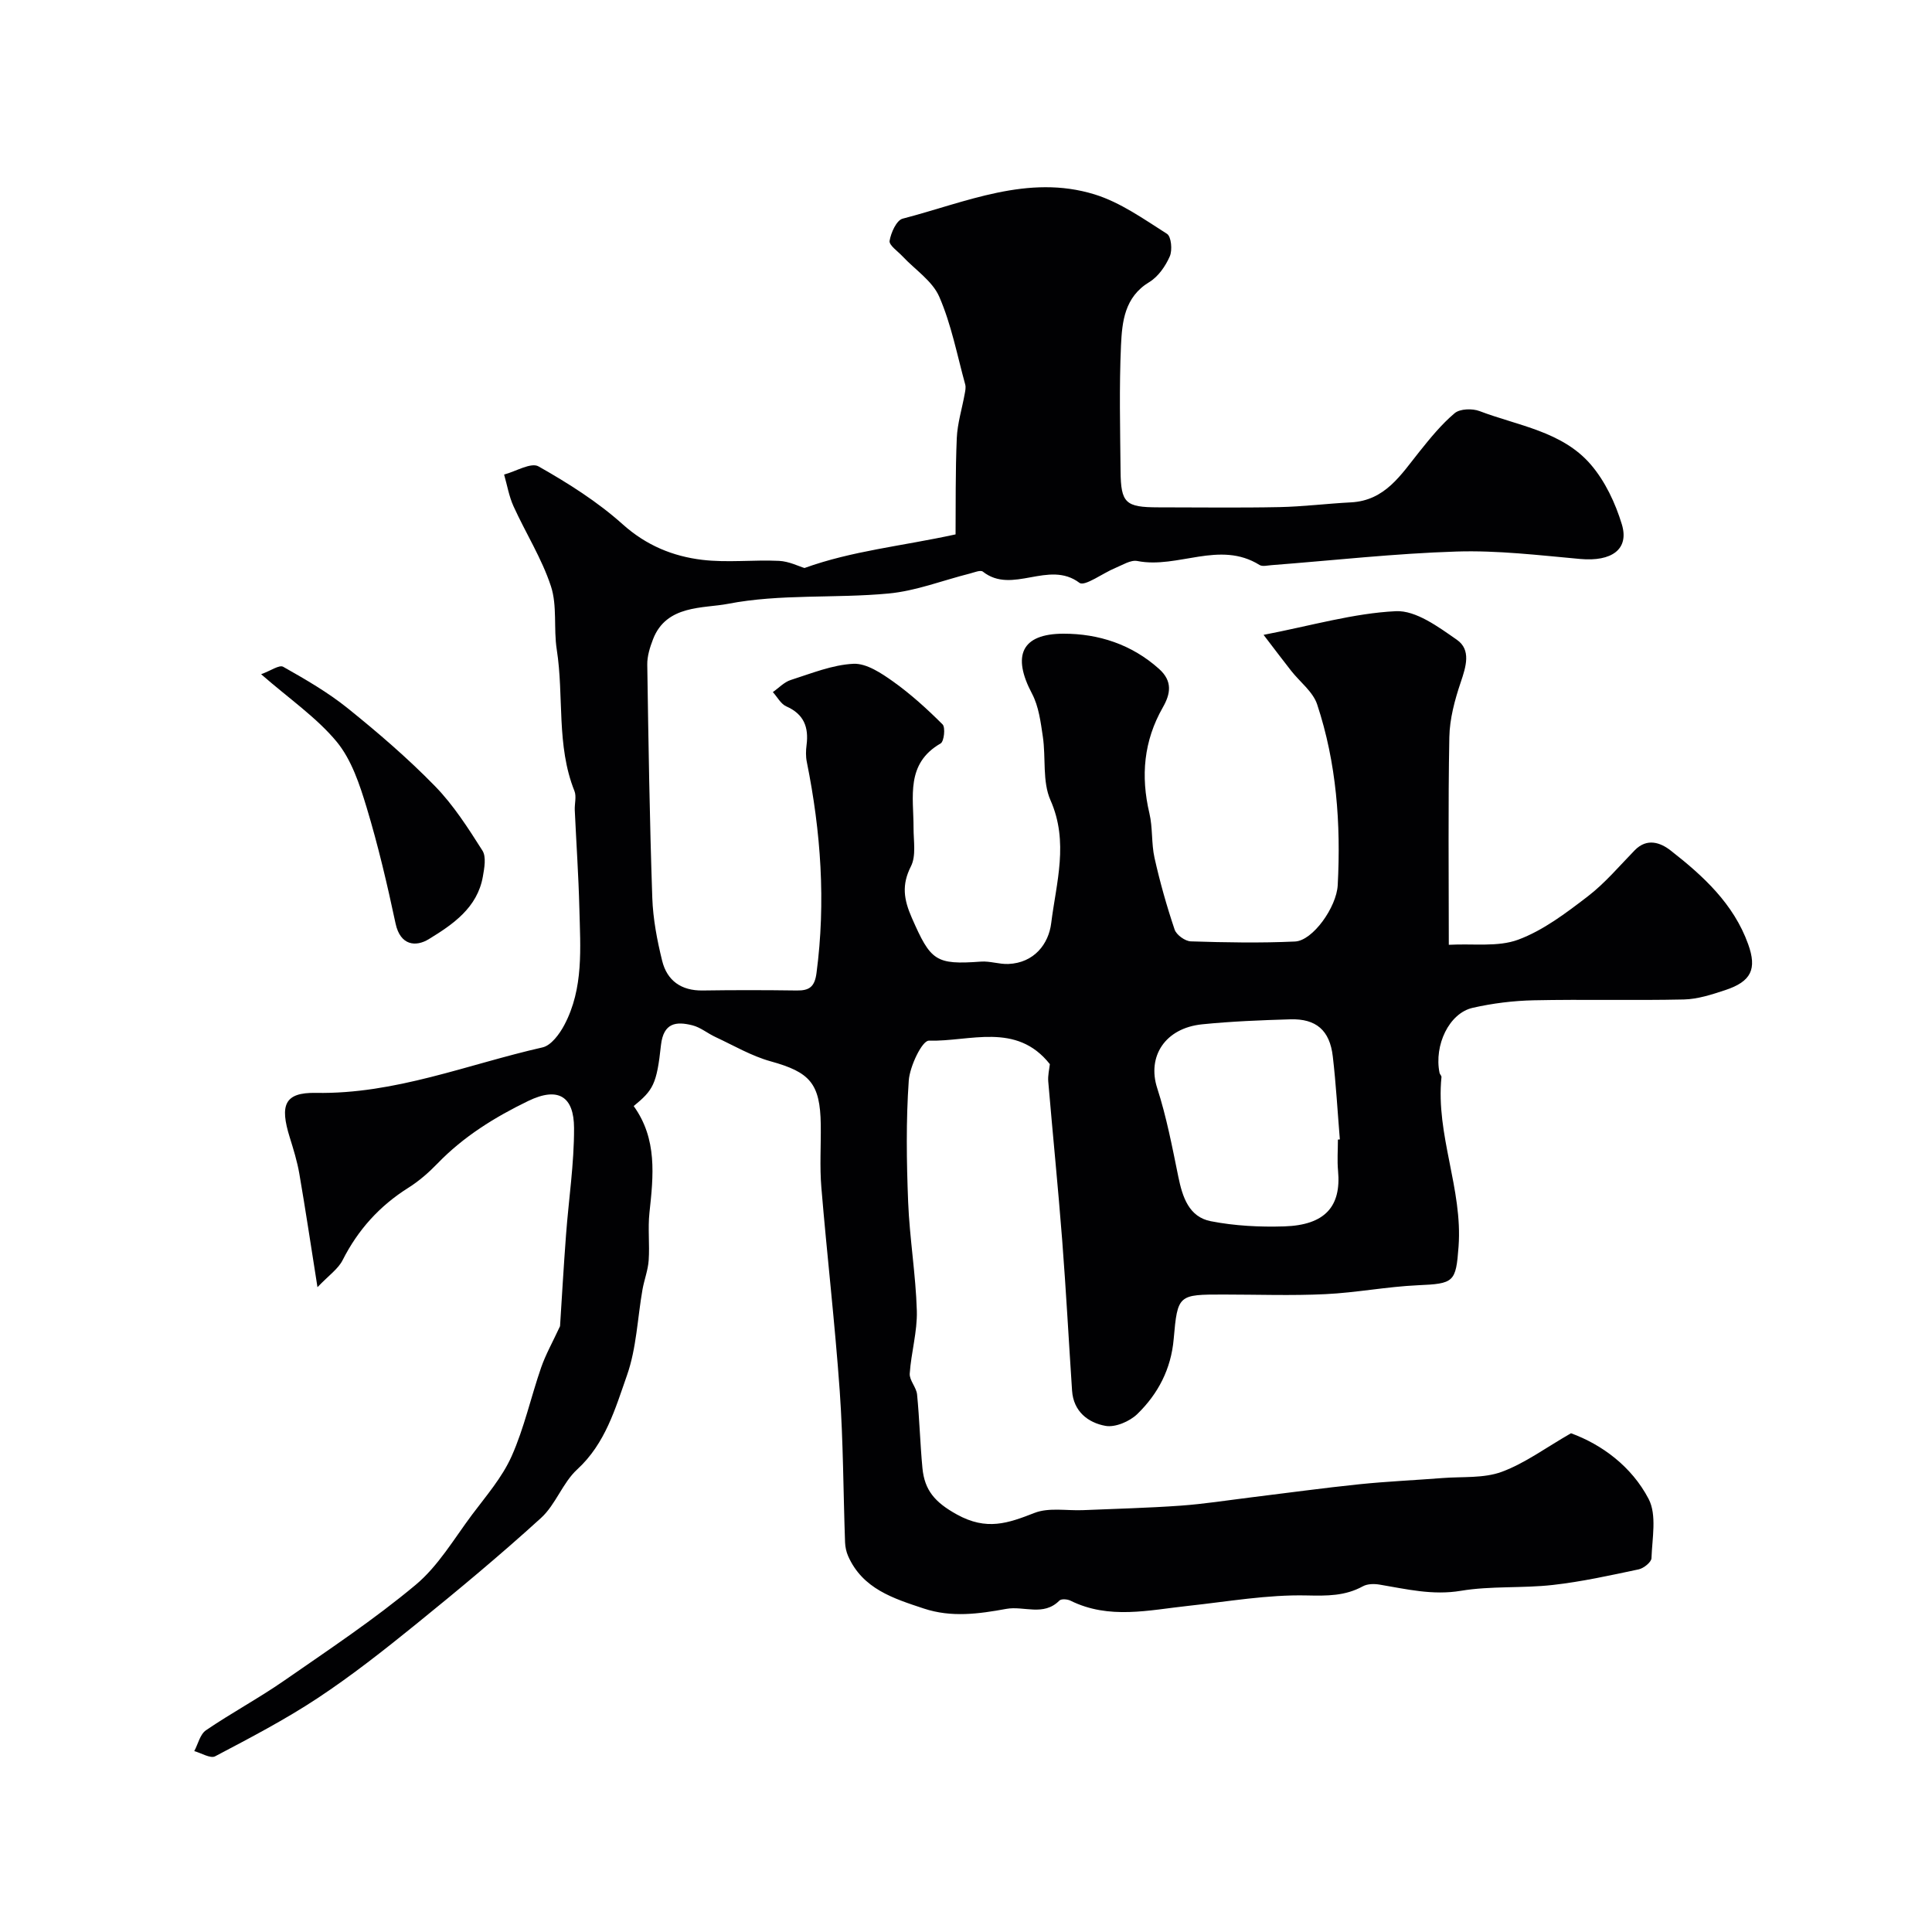 <svg enable-background="new 0 0 400 400" viewBox="0 0 400 400" xmlns="http://www.w3.org/2000/svg"><path d="m131.2 229c4.91 6.82 4.09 14.42 3.26 22.1-.35 3.25.07 6.58-.16 9.85-.14 2.03-.92 4.01-1.28 6.04-1.04 5.93-1.24 12.15-3.21 17.75-2.42 6.88-4.46 14.12-10.3 19.48-3.03 2.78-4.46 7.29-7.5 10.06-8.38 7.63-17.11 14.89-25.92 22.03-6.57 5.32-13.24 10.58-20.28 15.24-6.79 4.49-14.05 8.27-21.26 12.07-.98.52-2.86-.67-4.33-1.07.79-1.47 1.2-3.49 2.43-4.32 5.25-3.58 10.88-6.6 16.09-10.21 9.25-6.42 18.68-12.68 27.3-19.88 4.68-3.9 7.95-9.53 11.68-14.52 2.93-3.91 6.24-7.72 8.2-12.11 2.62-5.87 4-12.28 6.12-18.39.94-2.7 2.37-5.23 3.91-8.55.36-5.61.74-12.27 1.24-18.91.55-7.38 1.69-14.75 1.66-22.12-.02-6.45-3.18-8.66-9.52-5.58-6.91 3.35-13.35 7.34-18.74 12.92-1.82 1.88-3.84 3.65-6.05 5.04-5.96 3.75-10.43 8.7-13.61 14.99-.93 1.83-2.87 3.15-5.2 5.59-1.4-8.86-2.5-16.2-3.76-23.51-.44-2.55-1.22-5.06-1.99-7.54-2.06-6.63-1.12-9.3 5.41-9.18 16.43.3 31.39-5.9 46.94-9.42 1.78-.4 3.51-2.76 4.5-4.62 4.04-7.62 3.32-15.98 3.12-24.2-.17-6.77-.64-13.54-.95-20.3-.06-1.33.39-2.82-.07-3.97-3.78-9.45-2.14-19.56-3.66-29.28-.68-4.34.13-9.06-1.21-13.12-1.89-5.75-5.23-11-7.75-16.56-.93-2.05-1.31-4.36-1.94-6.55 2.42-.64 5.57-2.57 7.12-1.69 6.13 3.47 12.21 7.31 17.43 11.99 4.89 4.38 10.39 6.63 16.49 7.36 5.22.62 10.59-.04 15.87.21 2.1.1 4.15 1.15 5.28 1.48 9.91-3.57 19.91-4.49 31.28-6.96.05-5.82-.05-12.88.25-19.91.13-3.07 1.09-6.11 1.64-9.17.12-.64.27-1.35.11-1.95-1.68-6.1-2.87-12.41-5.37-18.16-1.42-3.28-5.02-5.61-7.61-8.38-.98-1.05-2.82-2.3-2.68-3.2.28-1.69 1.43-4.27 2.71-4.6 13.03-3.38 25.94-9.28 39.74-5.02 5.34 1.65 10.18 5.11 14.98 8.16.89.56 1.15 3.38.58 4.67-.89 2.03-2.39 4.2-4.24 5.32-5.13 3.1-5.63 8.2-5.86 13.11-.39 8.65-.17 17.33-.09 25.99.06 6.68 1.03 7.53 7.81 7.54 8.36 0 16.73.12 25.08-.05 4.94-.1 9.86-.73 14.8-.98 7.08-.36 10.35-5.71 14.16-10.47 2.26-2.82 4.58-5.69 7.33-8 1.1-.92 3.64-1 5.14-.43 7.98 3.04 17.1 4.19 23.01 11.04 2.98 3.45 5.11 7.99 6.45 12.39 1.59 5.21-2.13 7.77-8.6 7.19-8.53-.77-17.11-1.81-25.64-1.54-12.78.4-25.53 1.84-38.3 2.82-.83.06-1.87.33-2.47-.04-8.27-5.16-16.9.84-25.3-.82-1.38-.27-3.08.84-4.57 1.45-2.56 1.05-6.33 3.88-7.41 3.07-6.39-4.81-13.88 2.52-20-2.32-.49-.39-1.8.17-2.7.4-5.61 1.41-11.14 3.6-16.83 4.13-11.07 1.04-22.44.04-33.26 2.14-5.07.98-12.72.15-15.49 7.31-.65 1.68-1.23 3.53-1.2 5.29.24 16.09.49 32.18 1.04 48.27.15 4.36.99 8.76 2.04 13.02 1.01 4.11 3.94 6.22 8.37 6.16 6.5-.1 13-.09 19.5 0 2.63.04 3.72-.78 4.09-3.63 1.94-14.71.91-29.23-2.01-43.7-.23-1.12-.2-2.34-.05-3.49.47-3.67-.53-6.39-4.19-8-1.14-.5-1.87-1.95-2.79-2.96 1.23-.86 2.35-2.08 3.72-2.51 4.27-1.36 8.6-3.14 12.97-3.35 2.71-.12 5.8 1.96 8.25 3.7 3.65 2.61 7.02 5.67 10.2 8.85.62.63.31 3.53-.4 3.94-7.3 4.2-5.59 11.08-5.61 17.49-.01 2.68.57 5.77-.54 7.95-1.96 3.86-1.48 6.87.18 10.66 3.91 8.91 4.89 9.76 14.31 9.07 1.87-.14 3.8.57 5.69.49 5.34-.23 8.33-4.15 8.86-8.45 1.04-8.38 3.69-16.79-.15-25.46-1.71-3.86-.93-8.76-1.58-13.15-.45-3.02-.85-6.27-2.24-8.9-4.16-7.85-2.22-12.41 6.52-12.42 7.24-.01 14.12 2.21 19.78 7.29 2.87 2.57 2.36 5.2.78 7.97-3.96 6.94-4.6 14.21-2.78 21.92.71 2.99.39 6.23 1.06 9.23 1.12 5.01 2.52 9.97 4.16 14.84.37 1.11 2.18 2.42 3.37 2.45 7.18.23 14.38.36 21.56.03 3.69-.17 8.6-7.13 8.84-11.66.67-12.72-.24-25.31-4.26-37.44-.87-2.62-3.56-4.63-5.38-6.95-1.67-2.12-3.29-4.28-5.71-7.44 10-1.93 18.65-4.48 27.4-4.9 4.14-.19 8.79 3.25 12.61 5.91 3.01 2.09 1.9 5.57.8 8.83-1.23 3.64-2.28 7.54-2.35 11.34-.27 14.3-.11 28.61-.11 42.99 5.08-.28 10.16.5 14.37-1.06 5.19-1.93 9.89-5.51 14.37-8.94 3.6-2.76 6.58-6.32 9.77-9.59 2.55-2.6 5.35-1.56 7.45.09 6.72 5.25 13 11 16.01 19.35 1.88 5.21.63 7.76-4.76 9.54-2.76.91-5.66 1.86-8.52 1.93-10.36.23-20.73-.05-31.1.17-4.23.09-8.52.62-12.65 1.56-4.88 1.11-8.02 7.73-6.86 13.46.06.31.43.61.4.88-1.21 11.93 4.42 23.16 3.54 35.08-.55 7.42-.94 7.69-8.47 8.02-6.38.29-12.72 1.54-19.11 1.84-7 .34-14.04.08-21.06.08-9.38 0-9.53-.01-10.34 9.21-.54 6.21-3.23 11.34-7.51 15.51-1.59 1.55-4.59 2.84-6.62 2.47-3.59-.65-6.62-2.98-6.91-7.28-.69-10.37-1.24-20.74-2.04-31.1-.85-10.98-1.96-21.93-2.89-32.91-.11-1.25.22-2.55.33-3.6-6.94-8.78-16.54-4.64-25.05-4.86-1.38-.04-3.95 5.29-4.16 8.26-.58 8.33-.46 16.74-.13 25.1.3 7.54 1.58 15.04 1.8 22.57.12 4.31-1.18 8.65-1.47 13-.09 1.39 1.37 2.83 1.52 4.31.5 5.07.63 10.18 1.11 15.25.44 4.58 2.56 7.08 7.12 9.6 6.19 3.42 10.59 1.82 16.09-.32 2.97-1.16 6.67-.43 10.04-.57 6.73-.29 13.48-.45 20.2-.93 4.89-.35 9.76-1.12 14.63-1.72 7.46-.91 14.9-1.94 22.37-2.71 5.74-.59 11.51-.84 17.26-1.29 4.1-.32 8.49.09 12.22-1.28 4.85-1.79 9.16-5.02 14.35-7.99 6.36 2.32 12.55 6.86 16.07 13.6 1.73 3.31.73 8.14.59 12.27-.03.82-1.61 2.09-2.65 2.31-5.9 1.25-11.81 2.56-17.79 3.23-6.31.71-12.8.17-19.03 1.21-5.88.98-11.28-.36-16.86-1.29-1.1-.18-2.48-.16-3.41.35-3.71 2.03-7.4 1.99-11.63 1.9-8.14-.19-16.33 1.27-24.49 2.15-8.2.88-16.43 2.89-24.43-1.07-.64-.32-1.91-.41-2.29-.02-3.3 3.33-7.36 1.06-10.99 1.72-5.74 1.05-11.37 1.82-17.08-.07-6.31-2.09-12.67-4.07-15.68-10.87-.38-.87-.59-1.88-.63-2.83-.37-10.43-.37-20.89-1.1-31.3-1-14.09-2.64-28.14-3.81-42.22-.36-4.3-.06-8.66-.12-12.99-.12-8.52-2.26-10.84-10.36-13.08-3.97-1.1-7.65-3.27-11.43-5.03-1.63-.75-3.1-2.01-4.79-2.43-3.37-.85-5.97-.53-6.5 4.07-.88 8.21-1.65 9.35-5.65 12.65zm145.8 6.94c.13-.01.26-.02.4-.03-.47-5.73-.79-11.48-1.46-17.19-.62-5.4-3.45-7.84-8.79-7.68-6.08.18-12.18.42-18.23 1.03-7.73.78-11.44 6.68-9.34 13.19 1.93 5.97 3.12 12.21 4.38 18.38.86 4.21 2.2 8.32 6.73 9.2 4.96.97 10.15 1.23 15.21 1.07 8.44-.27 11.81-4.13 11.13-11.49-.2-2.14-.03-4.32-.03-6.48z" fill="#010103"/><path d="m54.06 139.59c1.96-.7 3.76-2 4.57-1.54 4.62 2.61 9.28 5.3 13.4 8.62 6.27 5.05 12.41 10.33 18.02 16.08 3.83 3.92 6.87 8.69 9.83 13.35.83 1.3.4 3.62.09 5.39-1.14 6.47-6.23 9.91-11.19 12.95-2.69 1.65-5.9 1.34-6.88-3.23-1.72-8.08-3.61-16.15-6-24.05-1.44-4.76-3.13-9.88-6.2-13.6-4.14-4.99-9.72-8.81-15.64-13.97z" fill="#010103"/></svg>
